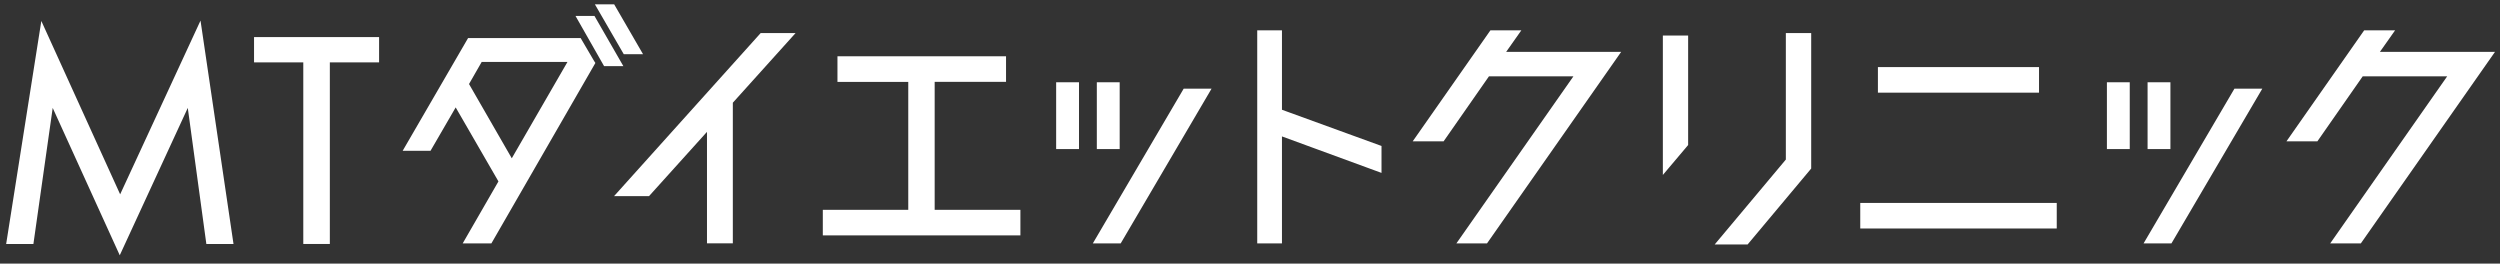 <svg width="294" height="31" viewBox="0 0 294 31" fill="none" xmlns="http://www.w3.org/2000/svg">
<rect x="0" y="0" width="294" height="31" fill="#333333" stroke="none"/>
<path d="M68.151 4.713L69.677 7.314L69.742 7.412L57.65 28.39H54.819L58.888 21.334L53.589 12.162L50.496 17.495H47.764L55.18 4.713H68.151ZM60.185 19.086L67.142 7.051H56.509L54.885 9.881L60.185 19.086ZM68.085 2.112H69.775L72.901 7.543H71.178L68.085 2.112ZM72.089 0.742L75.214 6.14H73.492L70.366 0.742H72.089Z" fill="white" stroke="white" stroke-width="0.471" stroke-miterlimit="10"/>
<path d="M93.033 4.122L85.945 11.99V28.382H83.377V14.894L76.223 22.827H72.744L89.562 4.122H93.033Z" fill="white" stroke="white" stroke-width="0.471" stroke-miterlimit="10"/>
<path d="M109.681 24.911H119.764V27.446H96.998V24.911H107.048V9.397H98.721V6.854H118.074V9.389H109.681V24.911Z" fill="white" stroke="white" stroke-width="0.471" stroke-miterlimit="10"/>
<path d="M126.655 17.297H124.439V9.913H126.655V17.297ZM139.338 10.66H142.07L131.659 28.389H128.927L139.338 10.66ZM131.438 17.297H129.222V9.913H131.438V17.297Z" fill="white" stroke="white" stroke-width="0.471" stroke-miterlimit="10"/>
<path d="M162.23 17.33V19.996L150.523 15.705V28.389H148.086V3.801H150.523V13.072L162.23 17.33Z" fill="white" stroke="white" stroke-width="0.471" stroke-miterlimit="10"/>
<path d="M190.197 6.336L174.749 28.389H171.722L185.488 8.74H174.979L169.646 16.386H166.586L175.397 3.801H178.457L176.669 6.336H190.197Z" fill="white" stroke="white" stroke-width="0.471" stroke-miterlimit="10"/>
<path d="M198.289 16.97L195.787 19.931V4.418H198.289V16.97ZM210.259 4.122H212.761V19.735L205.41 28.513H202.153L210.251 18.849V4.122H210.259Z" fill="white" stroke="white" stroke-width="0.471" stroke-miterlimit="10"/>
<path d="M241.637 26.635H219.002V24.1H241.637V26.635ZM239.553 10.661H221.078V8.126H239.553V10.661Z" fill="white" stroke="white" stroke-width="0.471" stroke-miterlimit="10"/>
<path d="M250.223 17.297H248.008V9.913H250.223V17.297ZM262.906 10.66H265.638L255.227 28.389H252.495L262.906 10.66ZM255.006 17.297H252.791V9.913H255.006V17.297Z" fill="white" stroke="white" stroke-width="0.471" stroke-miterlimit="10"/>
<path d="M292.959 6.336L277.511 28.389H274.484L288.242 8.74H277.733L272.4 16.386H269.34L278.151 3.801H281.211L279.423 6.336H292.959Z" fill="white" stroke="white" stroke-width="0.471" stroke-miterlimit="10"/>
<path d="M1 28.456L4.971 3.277L14.127 23.418L23.463 3.236L27.187 28.456H24.472L22.207 11.859L14.085 29.456L6.078 11.859L3.724 28.456H1Z" fill="white" stroke="white" stroke-width="0.471" stroke-miterlimit="10"/>
<path d="M38.553 7.1V28.455H35.903V7.1H30.111V4.597H44.345V7.1H38.553Z" fill="white" stroke="white" stroke-width="0.471" stroke-miterlimit="10"/>
</svg>
